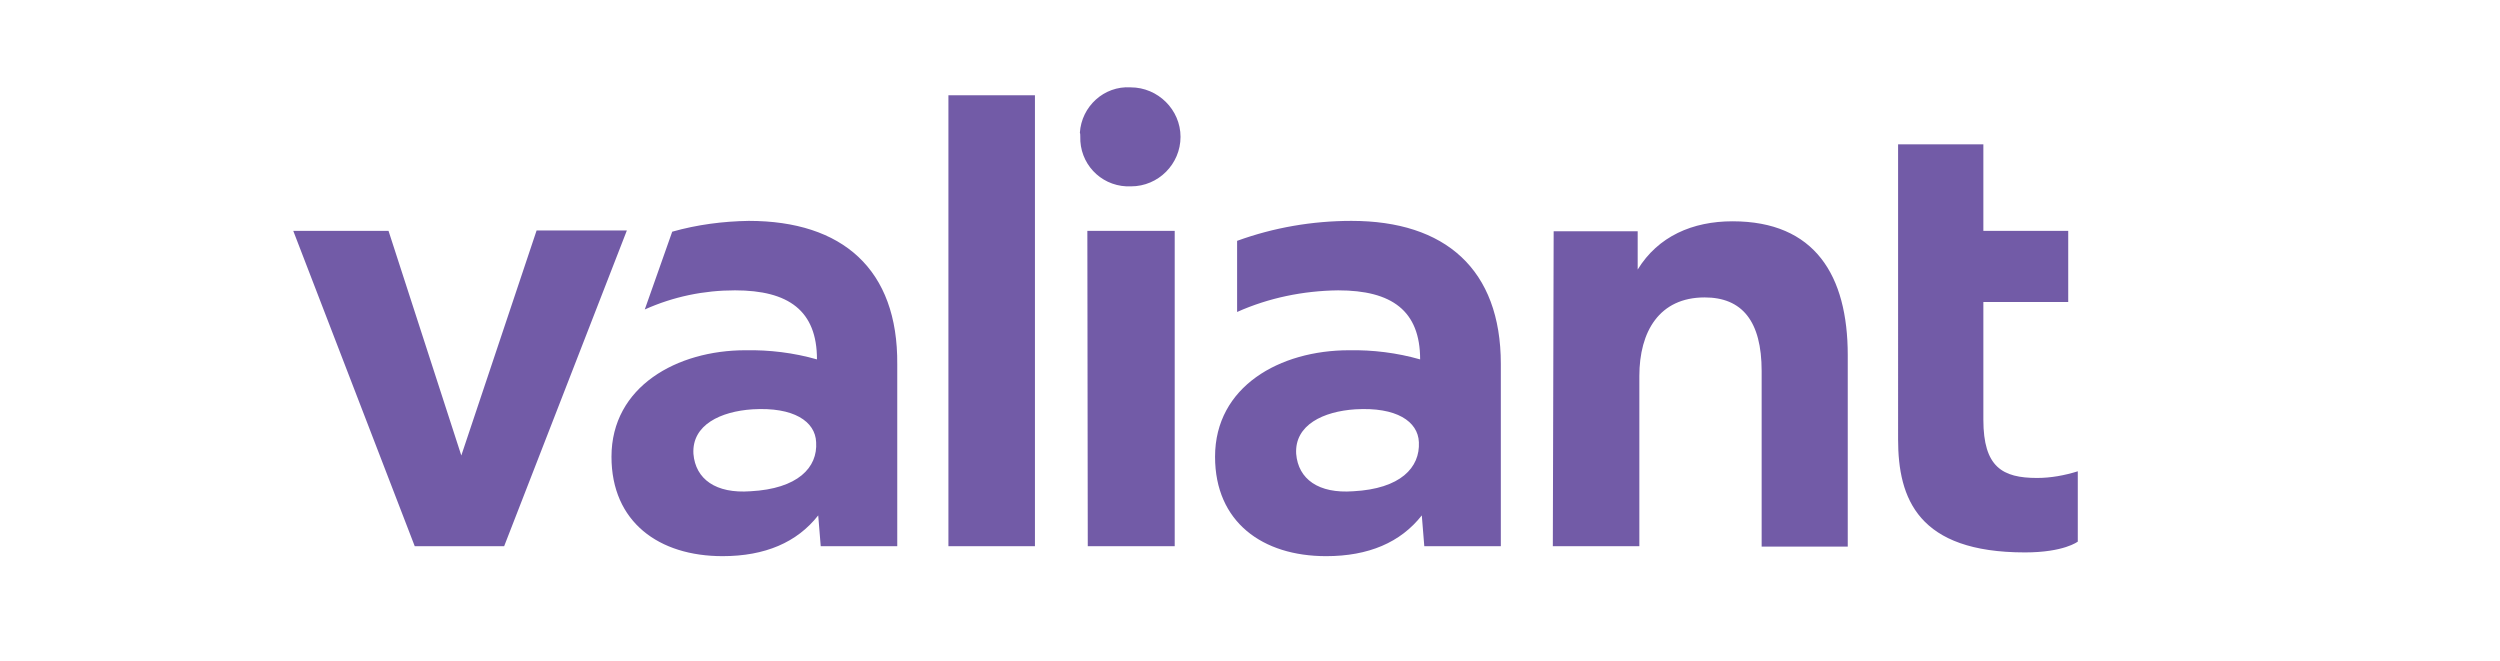 <?xml version="1.0" encoding="utf-8"?>
<!-- Generator: Adobe Illustrator 27.3.1, SVG Export Plug-In . SVG Version: 6.00 Build 0)  -->
<svg version="1.1" id="Calque_1" xmlns="http://www.w3.org/2000/svg" xmlns:xlink="http://www.w3.org/1999/xlink" x="0px" y="0px"
	 viewBox="0 0 601 159" style="enable-background:new 0 0 601 159;" xml:space="preserve">
<style type="text/css">
	.st0{fill:#725BA7;}
	.st1{fill:none;}
</style>
<g id="Page-1">
	<g id="valiant">
		<path id="Shape" class="st0" d="M456.2,34.7h20.6v20.8h20.4v17.1h-20.4v28.3c0,11.4,4.6,14,12.9,14c3.3,0,6.6-0.6,9.8-1.6v16.9
			c0,0-3.3,2.6-12.7,2.6c-25.7,0-30.5-12.9-30.5-27.2V34.7z M373.3,131.3h20.8V90.4c0-10.7,4.8-18.9,15.7-18.9
			c9,0,13.7,5.7,13.7,17.7v42.2h20.7v-46c0-19.2-7.9-32.2-27.7-32.2c-9.6,0-17.9,3.6-22.8,11.6v-9.2h-20.2L373.3,131.3z M324.9,53.1
			c-9.4,0-18.7,1.6-27.5,4.8V75c7.6-3.4,15.9-5.1,24.3-5.2c12.9,0,19.7,4.9,19.7,16.6c-5.6-1.6-11.4-2.3-17.1-2.2
			c-16.6,0-32.2,8.7-32.2,25.6c0,15.7,11.4,23.9,26.7,23.9c10.2,0,17.9-3.3,23-9.8l0.6,7.4h18.4V87.5
			C360.8,64.7,347.4,53.1,324.9,53.1z M325.3,118.1c-8.3,0.6-13.2-2.9-13.7-9c-0.4-7,6.6-10.2,14.2-10.7c9.9-0.6,15.1,2.9,15.3,7.9
			C341.4,112.4,336.7,117.5,325.3,118.1z M259.7,32.8c-0.2,6.4,4.7,11.7,11.1,12c0.4,0,0.7,0,1.1,0c6.6,0,11.9-5.4,11.9-11.9
			S278.4,21,271.8,21c-6.4-0.4-11.8,4.6-12.2,10.9C259.7,32.1,259.7,32.5,259.7,32.8L259.7,32.8z M261.5,131.3h20.9V55.5h-21
			L261.5,131.3L261.5,131.3z M228,131.3h20.8V22.9H228V131.3z M180,53.1c-6.2,0.1-12.4,0.9-18.4,2.6l-6.6,18.7
			c6.9-3.1,14.2-4.6,21.7-4.6c12.9,0,19.7,4.9,19.7,16.6c-5.6-1.6-11.4-2.3-17.2-2.2c-16.4,0-32.2,8.7-32.2,25.6
			c0,15.7,11.4,23.9,26.7,23.9c10.2,0,17.9-3.3,23-9.8l0.6,7.4h18.4V87.6C215.9,64.7,202.5,53.1,180,53.1z M180.4,118.1
			c-8.3,0.6-13.2-2.9-13.7-9c-0.4-7,6.6-10.2,14.2-10.7c9.9-0.6,15.1,2.9,15.3,7.9C196.6,112.4,191.8,117.5,180.4,118.1z
			 M99.7,131.3h21.5l29.5-75.9H129l-18.1,54.1L93.4,55.5H70.5L99.7,131.3z"/>
	</g>
</g>
<rect class="st1" width="601" height="159"/>
</svg>
